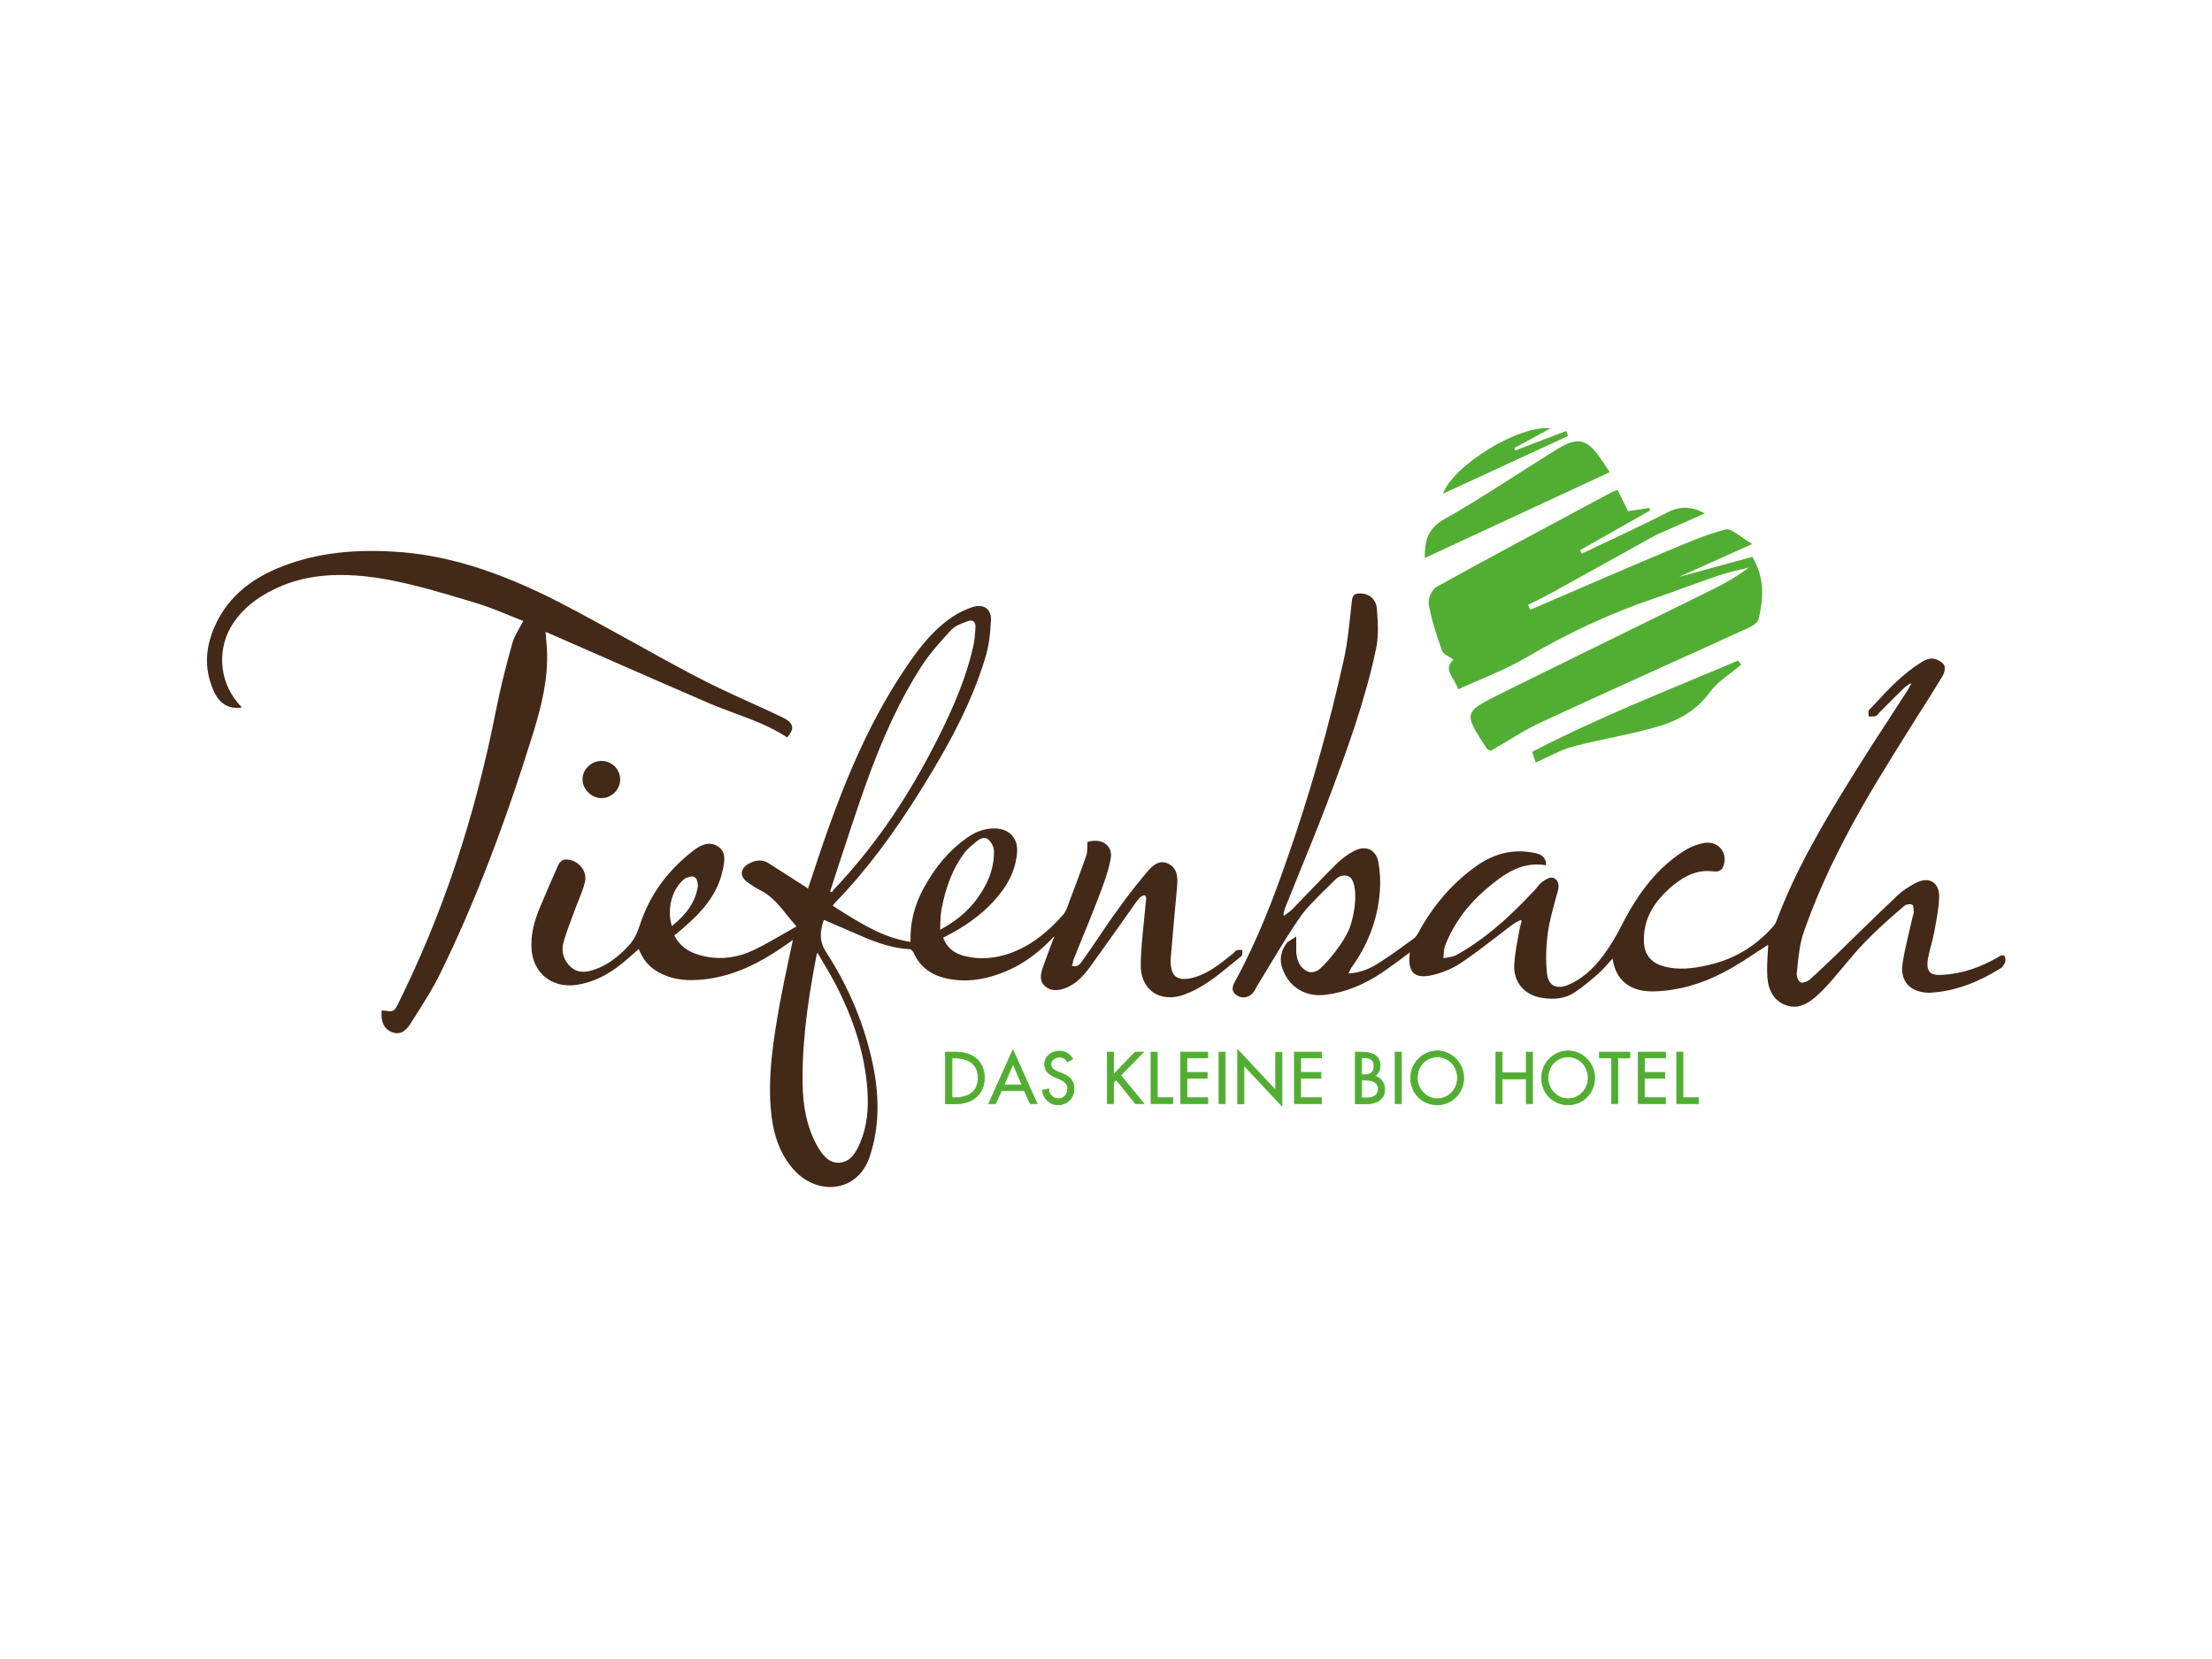 <?xml version="1.0" encoding="utf-8"?>
<!-- Generator: Adobe Illustrator 21.1.0, SVG Export Plug-In . SVG Version: 6.00 Build 0)  -->
<svg version="1.1" id="Ebene_1" xmlns="http://www.w3.org/2000/svg" xmlns:xlink="http://www.w3.org/1999/xlink" x="0px" y="0px"
	 viewBox="0 0 1100 825" style="enable-background:new 0 0 1100 825;" xml:space="preserve">
<style type="text/css">
	.st0{fill:#FFFFFF;}
	.st1{fill:#52AE32;}
	.st2{fill:#432918;}
	.st3{fill:#52AE32;stroke:#52AE32;stroke-width:0.37;stroke-miterlimit:10;}
</style>
<rect class="st0" width="1100" height="825"/>
<g>
	<g>
		<path class="st1" d="M803.6,277.1c-10.9,6-21.8,12.1-32.7,18.1c-3.6,2-7.4,3.7-11,5.6c0.4,0.8,0.7,1.6,1.1,2.4
			c22.4-9.6,44.8-19.4,67.2-28.8c9.8-4.1,19.6-8.4,29.8-11.1c3.1-0.8,7.5,3.9,13.4,7.2c-14.5,6.5-26.3,11.8-36.5,16.4
			c11.2-3.1,24-6.5,36.5-10c6.6,11.2,5.3,21,3.2,30.8c-0.4,1.9-3.2,3.7-5.3,4.6c-34.3,15.7-68.7,31-103,46.9
			c-8.8,4.1-16.9,9.6-25,14.2c-1-0.6-1.7-0.7-1.9-1.1c-11.8-18-11.8-18.1,7.4-27.6c34.9-17.3,69.9-34.3,104.9-51.6
			c6.1-3,12.1-6.4,18-10.9c-5.1,1.3-10.3,2.4-15.4,4.1c-10.8,3.7-21.5,7.8-32.3,11.5c-22,7.5-42.8,17.3-62.9,29.1
			c-10.5,6.2-22.2,10.5-34,15.9c-1.5-5.6-8-9.6-2.3-14.8c-1.9-1.4-5-2.5-5.7-4.4c-2.7-7.5-5.2-15.2-6.6-23.1
			c-0.5-2.6,1.5-7.4,3.8-8.6c28.5-15.8,57.3-31.1,86-46.5c1.2-0.7,2.6-1.2,4.1-1.8c1.8,3.6,3.4,6.9,5.2,10.6c3.4-0.5,7-1,10.5-1.6
			c0.2,0.4,0.4,0.8,0.6,1.2c-11.7,6.6-23.3,13.2-35,19.8c0.3,0.6,0.6,1.1,0.9,1.7c14.2-6.8,28.6-13.3,42.6-20.5
			c6.2-3.2,11.8-3.1,18.6,0.5c-8.6,3.8-16.4,7.3-24.2,10.7C817,269.6,810.3,273.4,803.6,277.1z"/>
		<path class="st1" d="M708.5,277.5c0-8.5,1.3-14.5,9.7-19.3c19.3-10.9,37.7-23.5,56.6-35.1c9.5-5.8,14.3-4.7,20.3,3.7
			c1.9,2.6,3.6,5.3,5.4,8C770.1,248.9,739.7,263,708.5,277.5z"/>
		<path class="st1" d="M865.9,330.5c-5.2,4.5-11.6,8.2-15.5,13.6c-6.5,8.9-15.3,14-25,16.9c-14.1,4.3-28.8,6.4-43,10.2
			c-6.5,1.7-12.5,5.3-18.7,8c-0.6-1.8-1.2-3.6-1.8-5.3c33.2-17.3,68-30.8,102.4-45.4C864.8,329.1,865.4,329.8,865.9,330.5z"/>
		<path class="st1" d="M717.6,245.5c5-14.1,37.8-34.3,53.5-32.5c-7,3.8-12.6,6.8-18.1,9.8c0.2,0.4,0.3,0.8,0.5,1.2
			c8.5-3.2,17-6.5,25.4-9.7c0.3,0.8,0.6,1.7,0.9,2.5C759.4,226.2,739,235.6,717.6,245.5z"/>
	</g>
	<g>
		<path class="st2" d="M996.9,475.6c-0.2-0.3-0.4-0.4-0.8-0.5c-0.9-0.1-1.5,0.3-1.5,0.3l0,0c-9.7,5.8-19.1,8.9-28.9,9.4
			c-3,0.2-5-0.3-6.1-1.5c-1.1-1.3-1.4-3.3-0.8-6.8c0.4-2.3,1-4.6,1.6-6.8c0.5-2,1.1-4.2,1.5-6.3c0.1-0.7,0.3-1.5,0.4-2.2
			c0.9-5,1.9-10.1,2-15.1c0.1-3.5-1.1-6.2-3.2-7.5c-2.2-1.4-5.3-1.2-8.7,0.6c-3.5,1.9-6.3,3.8-8.5,5.8c-6.3,6-12.7,12.1-18.8,18.1
			c-2.9,2.9-5.9,5.7-8.8,8.6c-1,1-2,1.9-3,2.9c-4.3,4.1-8.7,8.4-13.2,12.4c-1.2,1.1-3.7,2-4.7,1.5c-1.1-0.5-2.1-3-1.9-4.5
			c0.2-1.3,0.3-2.6,0.4-3.9c0.6-5.5,1.2-11.2,3-16.3c8-23.1,19.3-46.4,35.4-73.4c6.7-11.1,13.7-22.3,20.5-33.1
			c4.4-6.9,8.9-14,13.2-21.1c0.9-1.4,1.6-4.3,0.7-5.6c-1.2-1.7-3.7-2.9-5.6-3.1c-1.9-0.2-4.1,0.8-5.6,1.8
			c-9.1,5.6-16.4,13.4-23.4,21c-0.8,0.9-1.7,1.8-2.5,2.6c-0.5,0.5-0.4,1.3-0.4,2.1c0,0.3,0,0.7,0,0.9v0.4h0.4c0.3,0,0.6,0,1,0
			c0.8,0,1.6,0,2.3-0.3c0.5-0.2,0.9-0.7,1.3-1.2c0.2-0.3,0.4-0.5,0.6-0.7l1.9-1.9c3.4-3.5,7-7,10.6-10.5c0.6-0.5,1.3-0.9,2-1.4
			c0.3-0.1,0.5-0.3,0.8-0.5l0.3,0.3c-0.3,0.5-0.5,0.9-0.8,1.4c-0.7,1.2-1.3,2.4-2.1,3.5c-2.8,4.4-5.7,8.7-8.5,13.1
			c-5.5,8.4-11.2,17.2-16.6,25.9c-15.1,24.2-29.4,48.2-39.2,74.5c-0.3,0.8-1,1.6-1.5,2.3c-8.7,9.8-19.5,16.3-32.2,19.1
			c-7.3,1.7-15.1,2.8-22.9,0.4c-5.8-1.8-9-6-9.1-12.1c-0.3-10.7,4.4-19.6,14.7-28.1c6.6-5.4,12.9-7.6,19.5-6.8
			c3.3,0.4,4.8-0.5,5.6-3.5c0.8-2.9,0.2-6-1.8-8.1c-2-2.2-5-3.1-8.1-2.5c-3.7,0.7-7.3,2.2-10.2,4.1c-12.3,7.9-22,19.6-30.7,36.7
			c-2.9,5.8-6.1,11-9.4,15.4c-5.2,6.9-10.8,11.6-17.1,14.3c-3,1.3-5.7,1.4-7.6,0.3c-1.7-1-2.8-3.1-3.1-5.9
			c-0.7-6.4-0.5-13.2,0.4-20.2c0.8-5.5,2.3-10.9,3.7-16.2c0.4-1.5,0.9-3.1,1.3-4.6c0.9-3.4,0-5.8-2.4-6.6c-1.5-0.5-3.8,0.9-5.4,2.1
			c-1,0.7-1.8,1.7-2.5,2.6c-0.4,0.5-0.8,1-1.2,1.4c-14,15.1-26,25.1-39.1,32.4c-1.3,0.7-2.9,0.9-4.5,1.2c-0.6,0.1-1.2,0.2-1.8,0.3
			c0.1-0.6,0.1-1.2,0.1-1.7c0.1-1.6,0.2-3.2,0.7-4.5c4.2-10.7,10.9-20,20-27.8s17.7-14.1,29.8-12.3l0.4,0.1v-0.4
			c0-4-2.7-5.1-5.4-5.7c-10.1-2.2-19.9-0.1-29,6.3c-11.9,8.4-21.7,19.6-29.1,33.4c-0.5,0.9-1.2,2-2.1,2.7c-1.2,0.9-2.4,1.8-3.6,2.6
			c-4.6,3.4-9.4,6.8-14.3,9.9c-3.7,2.3-8.3,4.6-14.7,5c0.2-0.4,0.3-0.8,0.5-1.1c0.4-0.8,0.6-1.4,1-1.9c8-11,12.6-23.1,13.9-35.8
			c0.6-5.7,0.4-11.5-0.6-16.8c-0.5-2.8-2-4.9-4.1-6c-2.3-1.1-5.1-0.8-8,0.7c-3.2,1.7-6,3.8-8.3,6c-4.7,4.7-9.4,9.5-13.9,14.2
			c-2.8,2.9-5.5,5.7-8.3,8.6c-0.9,0.9-1.9,1.7-2.9,2.4c-0.4,0.3-0.8,0.6-1.2,0.9l-0.5-0.3c0.1-0.3,0.2-0.7,0.2-1
			c0.2-0.9,0.4-1.7,0.7-2.6c2.3-5.7,4.7-11.5,6.9-17.1c4.6-11.2,9.3-22.8,13.7-34.3c10.3-27.2,19.2-51.7,24.6-77.4
			c1.4-6.5,0.9-13.4,0.4-20c-0.4-4.6-3.8-7.6-8.6-7.5c-2.4,0-3.5,1-3.8,3.5c-0.2,2.1-0.5,4.3-0.7,6.4c-0.8,7.4-1.6,15.1-3.2,22.4
			c-7.5,34-17.1,67.8-28.6,100.5c-6.3,18.1-14.3,39.4-25.5,59.9c-1.4,2.5-2.4,5.1,0.8,7.2c2.9,1.9,6.4,1,8.5-1.9
			c0.4-0.6,0.7-1.2,1-1.8c0.2-0.5,0.5-0.9,0.8-1.4c2.1-3.4,4.2-6.9,6.3-10.4c5-8.3,10.1-16.8,15.8-24.8c3.6-5,15.7-16.4,17.1-17.8
			c0.7-0.7,3.5-2.5,6.4-0.9c3,1.6,4.5,11.2,0.7,23.9c-2.7,9-14.3,21.6-16.3,22.6c-2.1,1-3.5,1.4-5.5,0.4c-3.7-1.8-5.2-5.9-5.3-10
			c0-1.2,0-2.3,0-3.8c0-0.8,0-1.7,0-2.7v-0.7l-0.6,0.4c-0.7,0.5-1.3,0.9-1.9,1.2c-1.1,0.7-2,1.2-2.5,2c-2.8,4-3.4,8.2-1.8,12.5
			c3.3,9.2,11.5,14.1,21.3,12.9c9.9-1.2,19.3-5,28.7-11.4c3.2-2.2,6.3-4.5,9.6-6.9c1.2-0.9,2.5-1.9,3.7-2.8v0.1
			c-0.1,0.6-0.1,1.2-0.2,1.7c-0.3,4.1,0.4,6.9,2.1,8.5c1.7,1.5,4.2,1.9,7.8,1.3c5.4-1,10.9-3.2,15.5-6.2c6.2-4.1,12.2-8.8,18.1-13.3
			c2.7-2.1,5.5-4.3,8.3-6.3c0.8-0.6,1.6-1,2.5-1.4c0.3-0.2,0.7-0.3,1-0.5l0.5,0.4c-0.1,0.4-0.2,0.9-0.3,1.3
			c-0.3,1.1-0.6,2.2-0.8,3.3c-0.3,1.6-0.6,3.3-0.9,4.9c-0.8,4.2-1.5,8.5-1.7,12.7c-0.3,8.4,5.1,14.7,13.7,16.1
			c6.6,1.1,11.9,0.2,16.2-2.6c4.4-2.9,8.6-6.5,12-9.5c1.8-1.6,3.5-3.5,5.2-5.4c0.6-0.7,1.2-1.4,1.8-2c1.6,10.8,8.8,16.6,20.6,16.3
			c11.6-0.3,23.3-3.5,34.7-9.5c5.8-3,11.2-6.6,16.4-10c2-1.3,3.9-2.5,5.7-3.7c0,1.2-0.1,2.4-0.2,3.7c-0.2,3.8-0.5,8.1-0.2,12.4
			c0.5,7,3.5,11.7,8.8,13.8c1.6,0.6,3.1,0.9,4.5,0.9c4.4,0,8-2.6,10.6-4.8c2.3-2,4.7-4.4,7-7c2.2-2.5,4.3-5,6.4-7.5
			c3.6-4.3,7.3-8.8,11.3-12.9c5.6-5.8,11.7-11.2,17.7-16.4l1.9-1.6c0.6-0.6,1.8-0.7,2.9-0.8c0.4,0,1.3,0.5,1.4,0.8
			c0.1,1.1,0.3,2.2,0.3,3.3c0,0.5-0.2,1.1-0.4,1.7c-0.1,0.3-0.2,0.7-0.3,1.1c-0.5,2.3-1.1,4.6-1.6,6.8c-1.2,5.2-2.5,10.6-3.3,16
			c-0.6,3.9,0.2,7.3,2.1,9.8c2,2.6,5.3,4.1,9.5,4.5c1.7,0.2,3.3,0,5.2-0.2c10.6-1.1,21.2-5.1,32.3-12.1l0,0c0.8-0.6,1.9-2.2,2.1-3.4
			C997.3,476.7,997.2,476,996.9,475.6z"/>
		<path class="st2" d="M617.3,475.5c0.5-0.4,0.5-1.1,0.5-1.9c0-0.3,0-0.6,0-0.8l0.1-0.4h-0.5c-0.2,0-0.5,0-0.7,0
			c-0.6,0-1.2,0-1.7,0.2s-1,0.7-1.4,1.1c-0.2,0.2-0.4,0.4-0.6,0.6l-1,0.8c-6.1,4.9-12.3,9.9-20.5,11.5c-2.9,0.5-5.2,0.2-6.7-0.9
			s-2.3-3.1-2.6-5.8c-0.1-1.4-0.1-2.5,0-3.6c1-11.6,2-23.2,3.1-34.8l0.1-1.5c0.3-3.8,0.1-8.5-4.7-10.6c-4.2-1.9-7.4,0.9-9.9,3.8
			c-5.1,6-10,12.2-14.6,18.7c-3.6,4.9-7.1,10-10.4,15c-2.4,3.6-4.9,7.2-7.5,10.8c-1.2,1.7-2.4,3.5-5.2,2.6c0.1-0.4,0.2-0.8,0.3-1.2
			c0.2-1.1,0.5-2.1,0.9-3c1.4-3.4,2.8-6.8,4.1-10.1c2.4-5.9,4.9-11.9,7.2-18l0.5-1.2c2.4-6.3,4.9-12.9,6.2-19.5
			c0.6-2.9-0.1-5.5-2-7.2c-2.1-2-5.6-2.5-9.3-1.5l-0.2,0.1v0.3c-0.1,0.7-0.1,1.4-0.1,2.1c0,1.5,0,3-0.5,4.3
			c-2.5,7.3-5.3,14.7-8,21.8c-0.2,0.6-0.5,1.3-0.7,1.9c-0.7,2.1-1.5,4.3-2.9,5.9c-7.2,8.1-14,13.4-21.2,16.9
			c-9.5,4.5-18.5,5.7-27.4,3.6c-5.6-1.3-9.1-4.3-11-9.2c10.3-5.1,18.6-11,25.1-18.1c7.3-7.9,11-15.7,11.7-24.4
			c0.2-3.3-0.6-6.2-2.5-8.3c-1.8-2.1-4.6-3.3-7.8-3.5c-5-0.3-9.8,1.2-14.6,4.6c-8.7,6.1-15.7,14.3-21.6,25.1
			c-4.7,8.7-6.8,17.4-6.5,26.7c-13.6-2.1-24.4-9-35.9-16.2c-0.9-0.6-1.9-1.2-2.8-1.8c0.1-0.2,0.2-0.3,0.3-0.4
			c0.3-0.3,0.4-0.6,0.6-0.8c15-15.4,29-33.8,43.9-57.9c11.9-19.3,23.9-40.4,31.1-64.3c1.6-5.2,2.5-11.3,2.8-18.7
			c0.1-2.5-0.7-4.6-2.3-5.8c-1.7-1.3-4.1-1.5-6.9-0.6c-3,1-5.8,2.3-8.3,3.8c-9.8,6-16.9,14.9-22.5,22.9
			c-19.8,28.1-32.4,59.6-41.1,84c-2.4,6.7-4.7,13.6-6.9,20.3c-1,3-2,6-3,9l-0.8-0.6c-0.8-0.5-1.5-1-2.3-1.5c-1.6-1-3.1-2-4.7-3
			c-3.9-2.5-7.9-5.1-11.9-7.6c-3-1.9-6.3-1.7-10.1,0.5c-1.9,1.1-2.9,2.6-3.1,4.2c-0.1,1.6,0.7,3.1,2.3,4.4c2,1.6,4.4,3.1,7.1,4.5
			c5.5,2.8,9.2,7.4,13.1,12.3c1.5,1.8,3,3.7,4.7,5.6c-2.2,1.3-4.4,2.5-6.5,3.7c-5,2.9-9.7,5.6-14.7,8c-7.9,3.8-16,4.9-23.9,3.3
			s-12.7-4.8-15.7-10.5c0.6-0.5,1.1-0.9,1.7-1.4c1.4-1.1,2.7-2.2,4-3.4c7.6-6.7,15.8-15.3,18.4-27.7l0.1-0.4c0.8-4,1.8-8.6-2.5-11.4
			c-4.6-3-9.2-0.2-12.2,2.1c-12.9,9.9-21.9,22.4-26.6,37c-1.1,3.4-2.6,7-5.5,10.2c-5.6,6-10.9,9.8-16.7,11.8
			c-3.8,1.4-8.3,2.3-12.1-1.1c-3.7-3.3-5-7.8-3.6-12.6c1.1-3.9,2.6-7.8,4-11.6c0.6-1.5,1.1-3,1.7-4.5c0.5-1.5,1.1-2.9,1.7-4.4
			c1.2-3,2.5-6.1,3.2-9.3c0.6-2.6-0.1-5.5-2.1-7.7c-2.2-2.4-5.2-3.7-8.1-3.3c-1.1,0.1-2.4,1.3-2.9,2.3c-3.3,7.4-6.5,14.7-9.4,21.7
			c-3.1,7.4-4.4,13.8-4.1,20c0.3,5.9,2.6,10.9,6.7,14.3s9.6,4.8,15.4,4c7.9-1.1,15.4-4.6,22.7-10.5c2.1-1.7,4.1-3.4,6.2-5.3
			c0.8-0.7,1.6-1.4,2.4-2.1c2.1,5.8,5.9,9.9,11.6,12.5c6.1,2.9,13.1,3.6,22,2.5c12.9-1.7,25.1-6.9,39.6-17.1l3.4-2.4
			c-0.7,3.3-1.4,6.6-2.1,9.9c-1.7,7.8-3.2,15.2-4.6,22.8c-2.7,15.7-6.2,35.2-4,54.2c1.3,11.8,5.2,21,11.7,28c4.8,5.1,11.3,8,17.6,8
			c1.5,0,3-0.2,4.4-0.5c7.2-1.6,12.7-6.9,15.3-14.9c4.4-13.5,5-28.2,1.6-44.9c-4-19.7-11.8-38.7-23.3-56.4
			c-3.6-5.6-3.2-10.4-1.2-16.2l10.4,4.5c1.2,0.5,2.5,1.1,3.7,1.6c9,4,18.3,8,28.6,8.5c0.6,0,1.5,0.9,1.9,1.7
			c3,6.9,8.6,11.2,16.6,12.9c9.6,2.1,19.5,0.7,30.5-4.1c8-3.5,15.3-8.9,23-17c-0.5,1.3-1,2.6-1.5,3.9c-1.6,4.1-3,8.1-4.4,12
			c-1,3-1.7,6.4,1.1,8.9c2.3,2.2,5.5,2.6,9.3,1.4c6.1-2,10.1-6.6,13.4-11.2c4.9-6.7,9.7-13.6,14.5-20.3c2.8-4,5.6-7.9,8.4-11.9
			c0.8-1.1,1.6-2,2.4-2.5c0.8-0.5,1.4-0.7,1.8-0.5c0.4,0.2,0.6,0.9,0.6,1.8c0,0.5-0.1,1-0.2,1.5c-0.1,0.3-0.1,0.7-0.1,1
			c-0.3,3.1-0.6,6.2-0.9,9.3c-0.7,7-1.5,14.2-1.5,21.3c0,5.6,2.1,10.3,5.9,13.1c4,2.9,9.5,3.4,15.1,1.5c9.6-3.3,17.3-9.7,24.8-15.9
			C614.9,477.5,616.1,476.5,617.3,475.5z M494.3,423.2c0.1,6.7-1.8,13.3-5.8,19.8c-4.9,8.2-11.6,14.3-21,19.4
			c0.1-1.2,0.1-2.3,0.1-3.3c0.1-2.5,0.2-4.7,0.6-6.9c2.1-11.3,5.7-20.3,11.1-27.7c1.8-2.4,4.3-4.4,6.5-6.2c0.9-0.7,2.3-1.6,3.7-1.6
			c0.7,0,1.4,0.2,2.1,0.9C493.2,419.1,494.3,421.4,494.3,423.2z M463.3,373.2c-14.2,27.1-30.1,49.6-48.5,69
			c-0.4,0.4-0.7,0.8-0.9,1.2c-0.1,0.1-0.1,0.2-0.2,0.3l-0.9-0.4c1.7-5.2,3.4-10.5,5.1-15.7c3.9-11.8,7.9-24.1,12.1-36
			c9-25.3,17.7-43.9,28.2-60.2c4.2-6.5,9.4-12.3,14.9-18.2c1.8-1.9,4.6-3,7.4-4l0.7-0.3c1.2-0.4,2.2-0.4,2.9,0.1
			c0.7,0.5,1.1,1.6,1,3c-0.2,3.5-0.5,7.2-1.4,10.7C479.2,341.5,470.8,358.8,463.3,373.2z M399.1,535c0.1-22.3,3.9-44.2,7.1-60.7
			c0,0,0.1-0.1,0.2-0.2s0.2-0.1,0.2-0.2c0.9,1.6,1.8,3.1,2.7,4.6c2.2,3.7,4.2,7.1,6.1,10.7c9.4,18.1,14.6,35.2,15.9,52.2
			c0.8,10.6-0.3,19.1-3.5,26.7c-2,4.7-4.6,9.7-10.4,10.1c-5.6,0.3-8.7-4.3-11.2-8.7C399.8,557.9,399,545,399.1,535z M347,441
			c-1.2,7.3-5.3,13.5-12.9,19.5c-2.6-8.4,0-18.3,6.1-23.3c1-0.8,2.4-1.1,3.9-1.4c0.6-0.1,2,0.7,2.2,1.2
			C346.8,438.4,347.2,439.8,347,441z"/>
		<path class="st2" d="M272,323.4c-0.1-2.1-0.3-4.2-0.5-6.5c-0.1-0.9-0.1-1.8-0.2-2.7l0.7,0.3c0.8,0.3,1.4,0.6,2.1,0.9
			c7.9,3.5,15.8,6.9,23.7,10.4c18,7.9,36.5,16,54.8,23.9c4.2,1.8,8.6,3.4,12.8,5c8.7,3.2,17.6,6.5,25.7,11.8l0.3,0.2l0.2-0.2
			c1.8-2,2.5-3.7,2.3-5.1s-1.3-2.7-3.5-4c-0.9-0.5-1.9-1-2.8-1.4c-0.4-0.2-0.8-0.3-1.1-0.5c-4.2-2-8.6-4-12.8-5.9
			c-9.3-4.2-18.9-8.6-28-13.4c-10.5-5.5-21-11.3-31.2-17c-12-6.6-24.4-13.5-36.8-19.9c-30.5-15.6-56.6-23.6-82.2-25
			c-22.7-1.3-40.9,1.4-57.5,8.3c-15.4,6.5-25.7,16.1-31.4,29.3c-4.9,11.2-4.9,22.1,0,32.4c2.7,5.7,7.2,8.3,13,7.6l0.7-0.1l-1.1-1.2
			c-0.4-0.4-0.8-0.9-1.1-1.3c-9.3-11.1-10.2-27.2-2.2-39.3c4.7-7.1,11.5-12.7,20.7-17.1c9.7-4.6,26-10.2,56-4.7
			c13.5,2.5,26.9,6.5,39.9,10.4l4,1.2c5.7,1.7,11.3,4,16.7,6.2c2.3,0.9,4.7,1.9,7,2.8c-0.6,1.2-1.3,2.4-1.9,3.5
			c-1.5,2.6-2.9,5.1-3.6,7.8c-3.6,12.9-6.1,23.3-8,32.9c-10.6,53.9-26.7,102-49.2,147.1c-1.2,2.4-2.4,3.1-4.6,2.7
			c-0.6-0.1-1.3-0.2-1.9-0.2c-0.3,0-0.6-0.1-0.8-0.1h-0.4v0.4c-0.5,5.1,1.2,8.8,4.9,10.3c1,0.4,1.9,0.6,2.8,0.6
			c2.4,0,4.6-1.5,6.5-4.6l1.8-2.8c4.8-7.5,9.7-15.2,13.6-23.3c16.7-34.2,31.4-72.3,46.2-120C269.2,350.9,272.7,337.5,272,323.4z"/>
		<path class="st2" d="M299.1,378.4c-2.5,0-4.9,1-6.7,2.8c-1.8,1.8-2.8,4.1-2.7,6.5c0,4.8,4.4,9.1,9.3,9.2h0.1c4.9,0,9.2-4.1,9.3-9
			c0.1-2.5-0.9-4.9-2.6-6.7C304,379.4,301.6,378.4,299.1,378.4L299.1,378.4z"/>
	</g>
	<g>
		<path class="st3" d="M470.2,523.2h5.2c7.7,0,14.1,4.1,14.1,12.7c0,8.7-6.3,13-14.2,13h-5.1V523.2z M473.4,545.9h1.1
			c6.4,0,11.9-2.4,11.9-9.9s-5.5-9.9-11.9-9.9h-1.1V545.9z"/>
		<path class="st3" d="M498,542.4l-2.9,6.4h-3.4l12-26.7l12,26.7h-3.4l-2.9-6.4H498z M503.8,529.1l-4.5,10.4h8.9L503.8,529.1z"/>
		<path class="st3" d="M530.8,528.1c-0.9-1.6-2.1-2.4-4-2.4c-2,0-4.2,1.4-4.2,3.6c0,2,1.9,3.1,3.5,3.7l1.8,0.7
			c3.6,1.4,6.2,3.4,6.2,7.7c0,4.7-3.5,8-8,8c-4.1,0-7.2-3.1-7.8-7.2l3.2-0.7c0,2.8,2.2,4.9,4.9,4.9s4.6-2.3,4.6-5
			c0-2.8-2.2-3.9-4.3-4.9l-1.7-0.7c-2.9-1.3-5.5-2.9-5.5-6.5c0-4.1,3.6-6.6,7.4-6.6c2.8,0,5.1,1.4,6.5,3.9L530.8,528.1z"/>
		<path class="st3" d="M564.5,523.2h4.1l-11.3,11.5l11.5,14.1h-4.2l-9.5-11.9l-1.3,1.2v10.7h-3.1v-25.6h3.1v11.1L564.5,523.2z"/>
		<path class="st3" d="M575.6,545.9h7.6v2.9h-10.8v-25.6h3.1v22.7H575.6z"/>
		<path class="st3" d="M587.1,523.2h13.5v2.9h-10.4v7.2h10.1v2.9h-10.1v9.7h10.4v2.9h-13.5V523.2z"/>
		<path class="st3" d="M609.3,548.8h-3.1v-25.6h3.1V548.8z"/>
		<path class="st3" d="M615.5,522l18.9,20.2v-18.9h3.1V550l-18.9-20.2v19.1h-3.1V522z"/>
		<path class="st3" d="M643.7,523.2h13.5v2.9h-10.4v7.2h10.1v2.9h-10.1v9.7h10.4v2.9h-13.5V523.2z"/>
		<path class="st3" d="M674,523.2h3.1c4.7,0,9.2,1.3,9.2,7c0,1.9-1,4-2.7,4.9v0.1c3,0.5,5,3.5,5,6.5c0,5.1-4.3,7.2-8.7,7.2H674
			V523.2z M677.1,534.5h0.8c3,0,5.4-0.6,5.4-4.3c0-3.6-2.4-4.2-5.3-4.2h-0.9V534.5z M677.1,546h2.4c2.9,0,5.9-0.9,5.9-4.5
			s-3.6-4.4-6.4-4.4h-1.9V546z"/>
		<path class="st3" d="M696.9,548.8h-3.1v-25.6h3.1V548.8z"/>
		<path class="st3" d="M727.9,536c0,7.6-5.9,13.4-13.2,13.4s-13.2-5.7-13.2-13.4c0-7.3,6-13.4,13.2-13.4S727.9,528.7,727.9,536z
			 M724.8,536c0-5.6-4.1-10.4-10-10.4s-10,4.7-10,10.4c0,5.8,4.6,10.4,10,10.4S724.8,541.9,724.8,536z"/>
		<path class="st3" d="M759,533.5v-10.3h3.1v25.6H759v-12.3h-12v12.3h-3.1v-25.6h3.1v10.3H759z"/>
		<path class="st3" d="M793,536c0,7.6-5.9,13.4-13.2,13.4s-13.2-5.7-13.2-13.4c0-7.3,6-13.4,13.2-13.4S793,528.7,793,536z
			 M789.8,536c0-5.6-4.1-10.4-10-10.4s-10,4.7-10,10.4c0,5.8,4.6,10.4,10,10.4S789.8,541.9,789.8,536z"/>
		<path class="st3" d="M804.5,548.8h-3.1v-22.7h-6v-2.9h15.1v2.9h-6V548.8z"/>
		<path class="st3" d="M814.7,523.2h13.5v2.9h-10.4v7.2h10.1v2.9h-10.1v9.7h10.4v2.9h-13.5V523.2z"/>
		<path class="st3" d="M837,545.9h7.6v2.9h-10.8v-25.6h3.1v22.7H837z"/>
	</g>
</g>
</svg>
